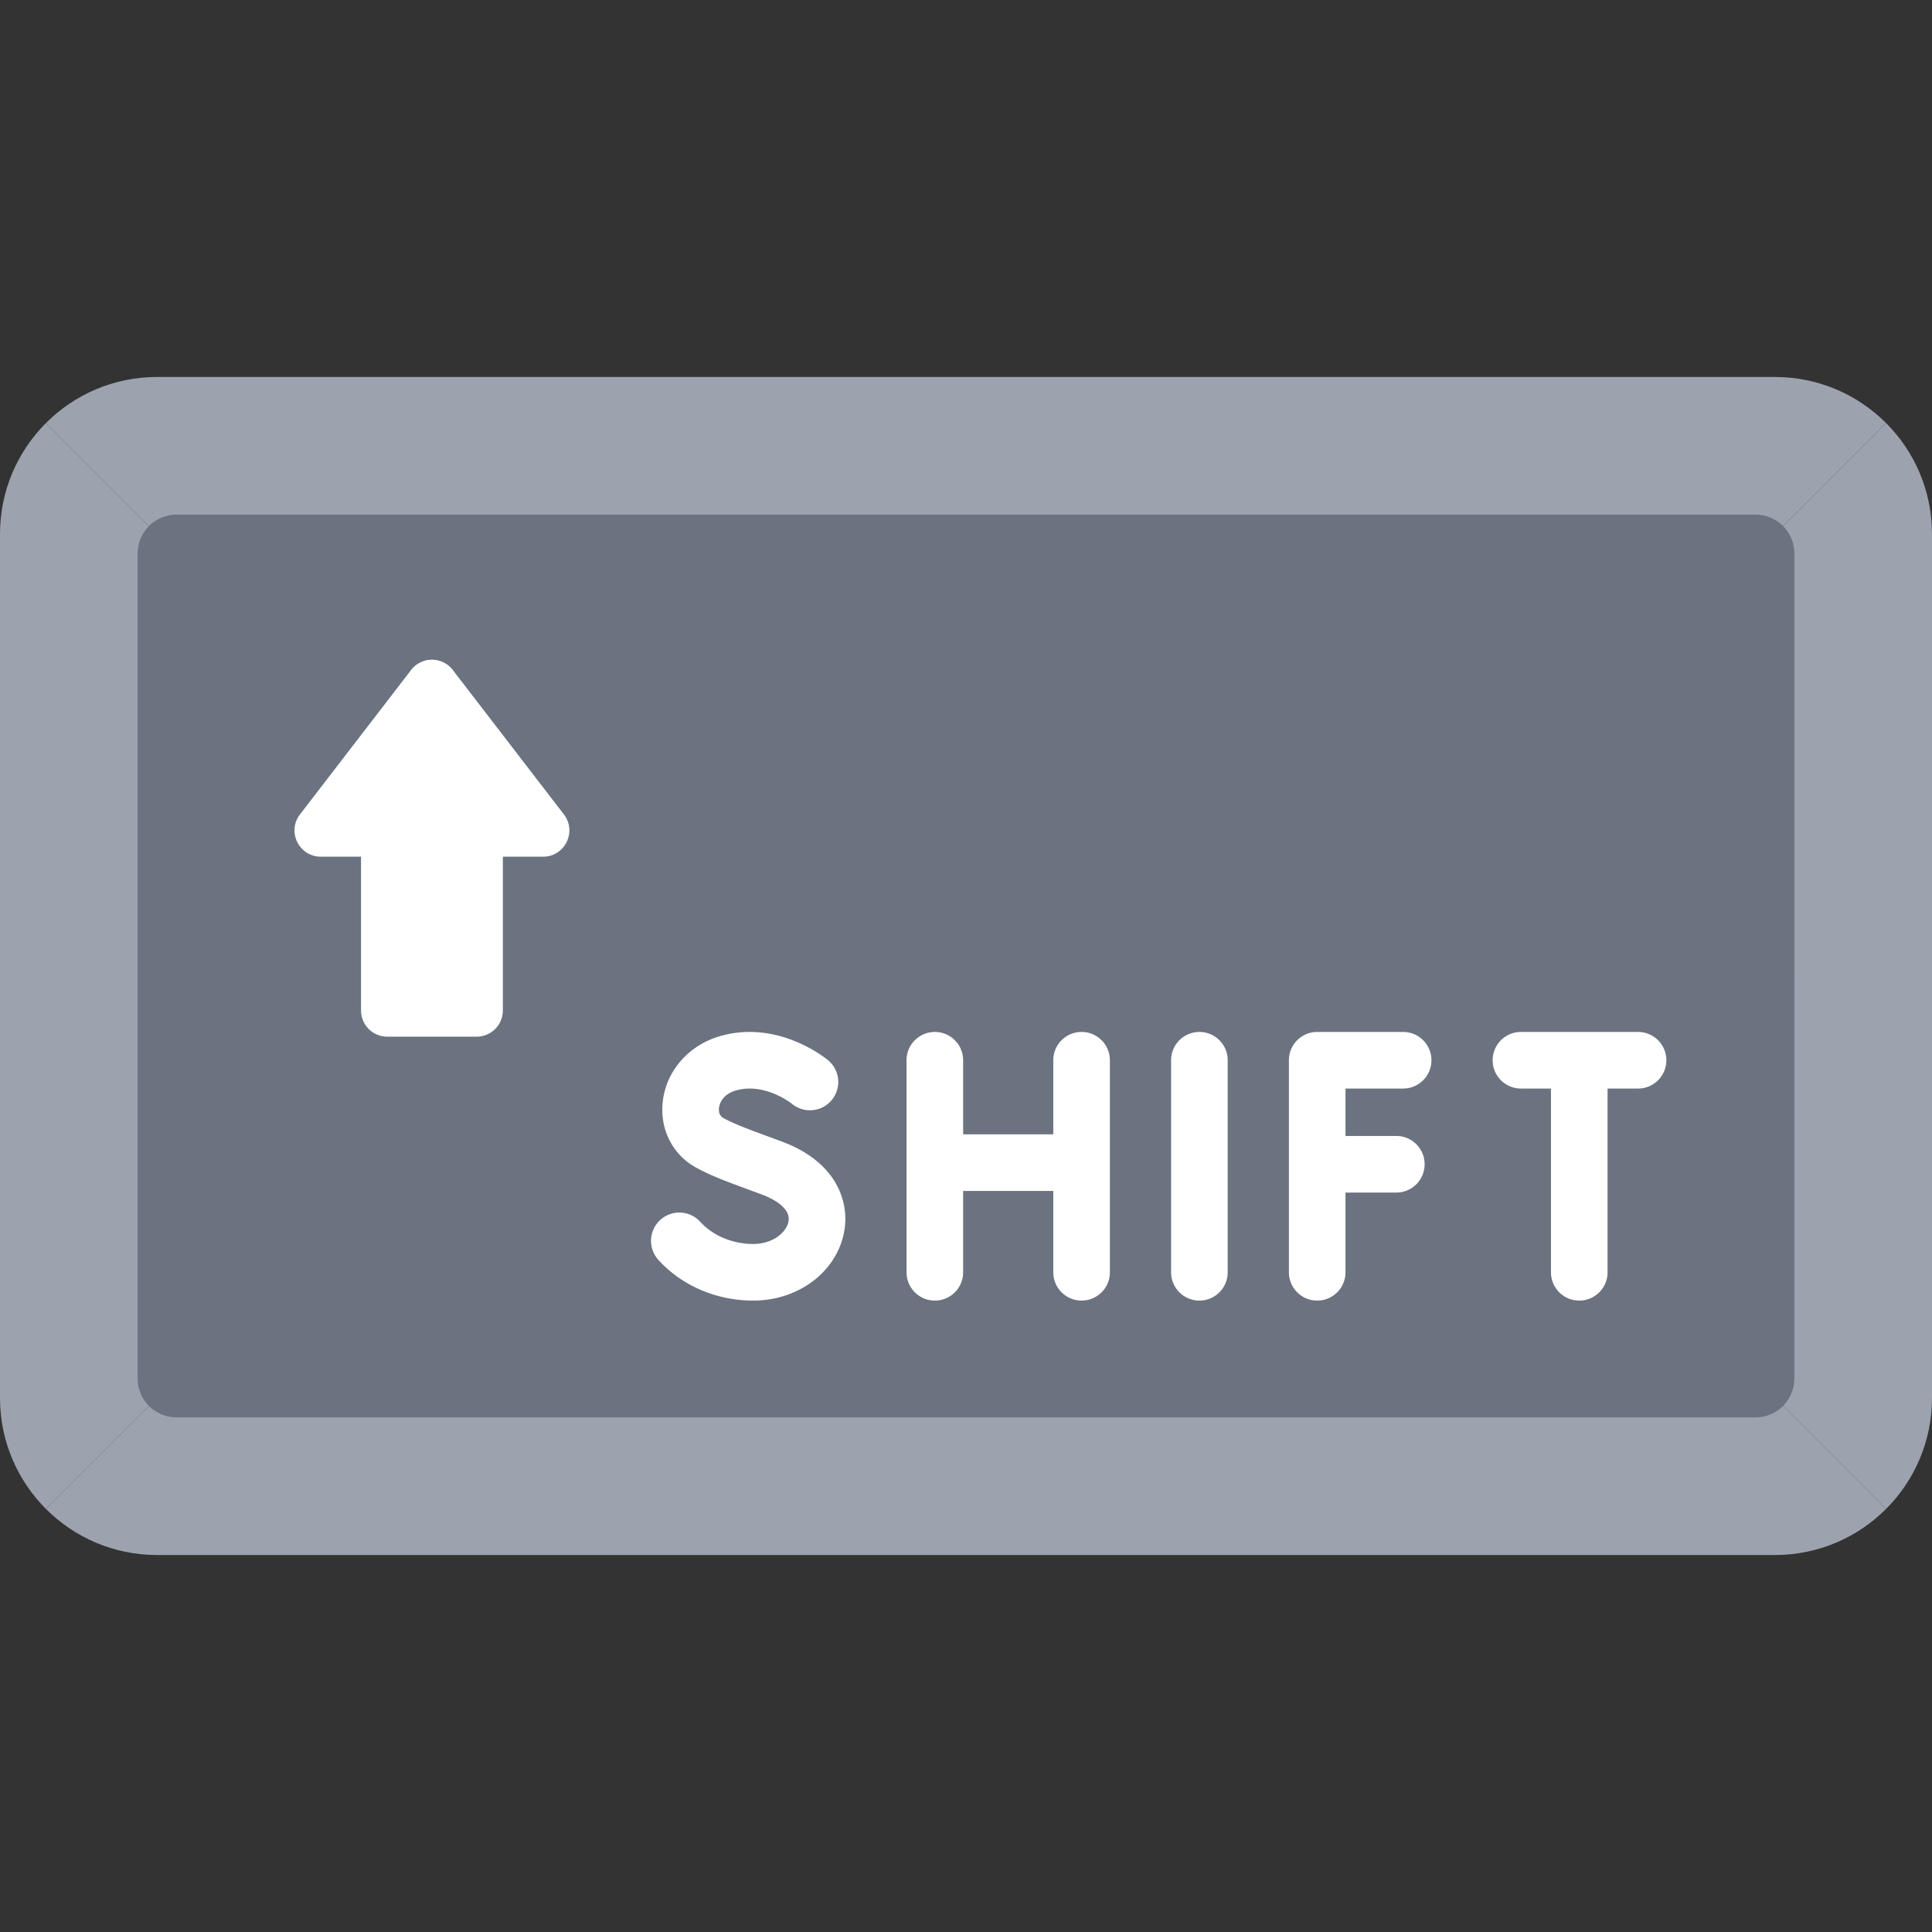 <?xml version="1.0" encoding="UTF-8"?>
<!DOCTYPE svg PUBLIC '-//W3C//DTD SVG 1.0//EN'
          'http://www.w3.org/TR/2001/REC-SVG-20010904/DTD/svg10.dtd'>
<svg height="512" viewBox="0 0 512 512" width="512" xmlns="http://www.w3.org/2000/svg" xmlns:xlink="http://www.w3.org/1999/xlink"
><rect x="0" y="0" width="512" height="512" fill="#333333" stroke="none"/><g
  ><path d="m12.192 112.094 29.434 29.434h428.748l29.434-29.434c-7.533-7.533-17.939-12.192-29.434-12.192H41.626c-11.495 0-21.901 4.66-29.434 12.192z" data-original="#cecece" fill="#9ca3af"
    /><path d="m499.808 399.906-29.434-29.434H41.626l-29.434 29.434c7.533 7.533 17.939 12.192 29.434 12.192h428.748c11.495 0 21.901-4.66 29.434-12.192z" data-original="#bfbfbf" fill="#9ca3af"
    /><path d="M470.374 141.528v228.943l29.434 29.434c7.533-7.533 12.192-17.939 12.192-29.434V141.528c0-11.495-4.659-21.901-12.192-29.434z" data-original="#acacac" fill="#9ca3af"
    /><path d="M41.626 141.528v228.943l-29.434 29.434C4.659 392.373 0 381.966 0 370.472V141.529c0-11.495 4.659-21.901 12.192-29.434z" data-original="#e2e2e2" fill="#9ca3af"
    /><path d="M36.475 365.321V146.679c0-5.69 4.612-10.302 10.302-10.302h418.446c5.69 0 10.302 4.612 10.302 10.302V365.32c0 5.69-4.612 10.302-10.302 10.302H46.777c-5.69 0-10.302-4.612-10.302-10.301z" data-original="#9c9c9c" fill="#6b7280"
    /><g fill="#f2fbff"
    ><path d="M85.019 227.03h10.658v40.741a6.96 6.96 0 0 0 6.961 6.961h23.666a6.96 6.96 0 0 0 6.961-6.961V227.03h10.656c5.775 0 9.039-6.628 5.517-11.205l-29.451-38.28c-2.786-3.622-8.247-3.622-11.034 0l-29.451 38.28c-3.522 4.577-.259 11.205 5.517 11.205zM317.852 273.476a7.499 7.499 0 0 0-7.5 7.5v56.195c0 4.143 3.357 7.5 7.5 7.5s7.5-3.357 7.5-7.5v-56.195a7.5 7.5 0 0 0-7.5-7.5zM286.632 273.476a7.499 7.499 0 0 0-7.5 7.5v19.634h-23.888v-19.634c0-4.143-3.358-7.5-7.5-7.5s-7.5 3.357-7.5 7.5v56.195c0 4.143 3.358 7.5 7.5 7.5s7.5-3.357 7.5-7.5v-21.562h23.888v21.562c0 4.143 3.357 7.5 7.5 7.5s7.5-3.357 7.5-7.5v-56.195a7.5 7.5 0 0 0-7.5-7.5zM371.847 288.476c4.143 0 7.5-3.357 7.5-7.5s-3.357-7.5-7.5-7.5h-22.775a7.499 7.499 0 0 0-7.5 7.5v56.195c0 4.143 3.357 7.5 7.5 7.5s7.5-3.357 7.5-7.5v-21.13h13.467c4.143 0 7.5-3.357 7.5-7.5s-3.357-7.5-7.5-7.5h-13.467v-12.565zM207.09 302.479l-2.495-.919c-6.569-2.416-9.866-3.629-12.862-5.261-.922-.502-1.324-1.391-1.195-2.643.171-1.655 1.395-3.737 4.317-4.617 7.659-2.31 14.8 3.307 15.026 3.488a7.5 7.5 0 0 0 9.611-11.516c-.539-.452-13.365-11.031-28.964-6.335-8.219 2.477-14.072 9.321-14.911 17.438-.754 7.293 2.672 13.944 8.941 17.358 3.961 2.156 7.831 3.58 14.857 6.165l2.482.913c1.835.677 7.767 3.19 7.064 7.122-.526 2.947-4.167 5.997-9.348 5.997-5.454 0-10.696-2.193-14.025-5.866a7.5 7.5 0 1 0-11.115 10.073c6.216 6.859 15.379 10.794 25.14 10.794 12.073 0 22.215-7.722 24.115-18.36 1.435-8.025-2.184-18.499-16.638-23.831zM434.101 273.476h-31.034c-4.143 0-7.5 3.357-7.5 7.5s3.357 7.5 7.5 7.5h7.954v48.695c0 4.143 3.357 7.5 7.5 7.5s7.5-3.357 7.5-7.5v-48.695h8.08c4.143 0 7.5-3.357 7.5-7.5s-3.358-7.5-7.5-7.5z" data-original="#f2fbff" fill="#fff"
    /></g
  ></g
></svg
>
